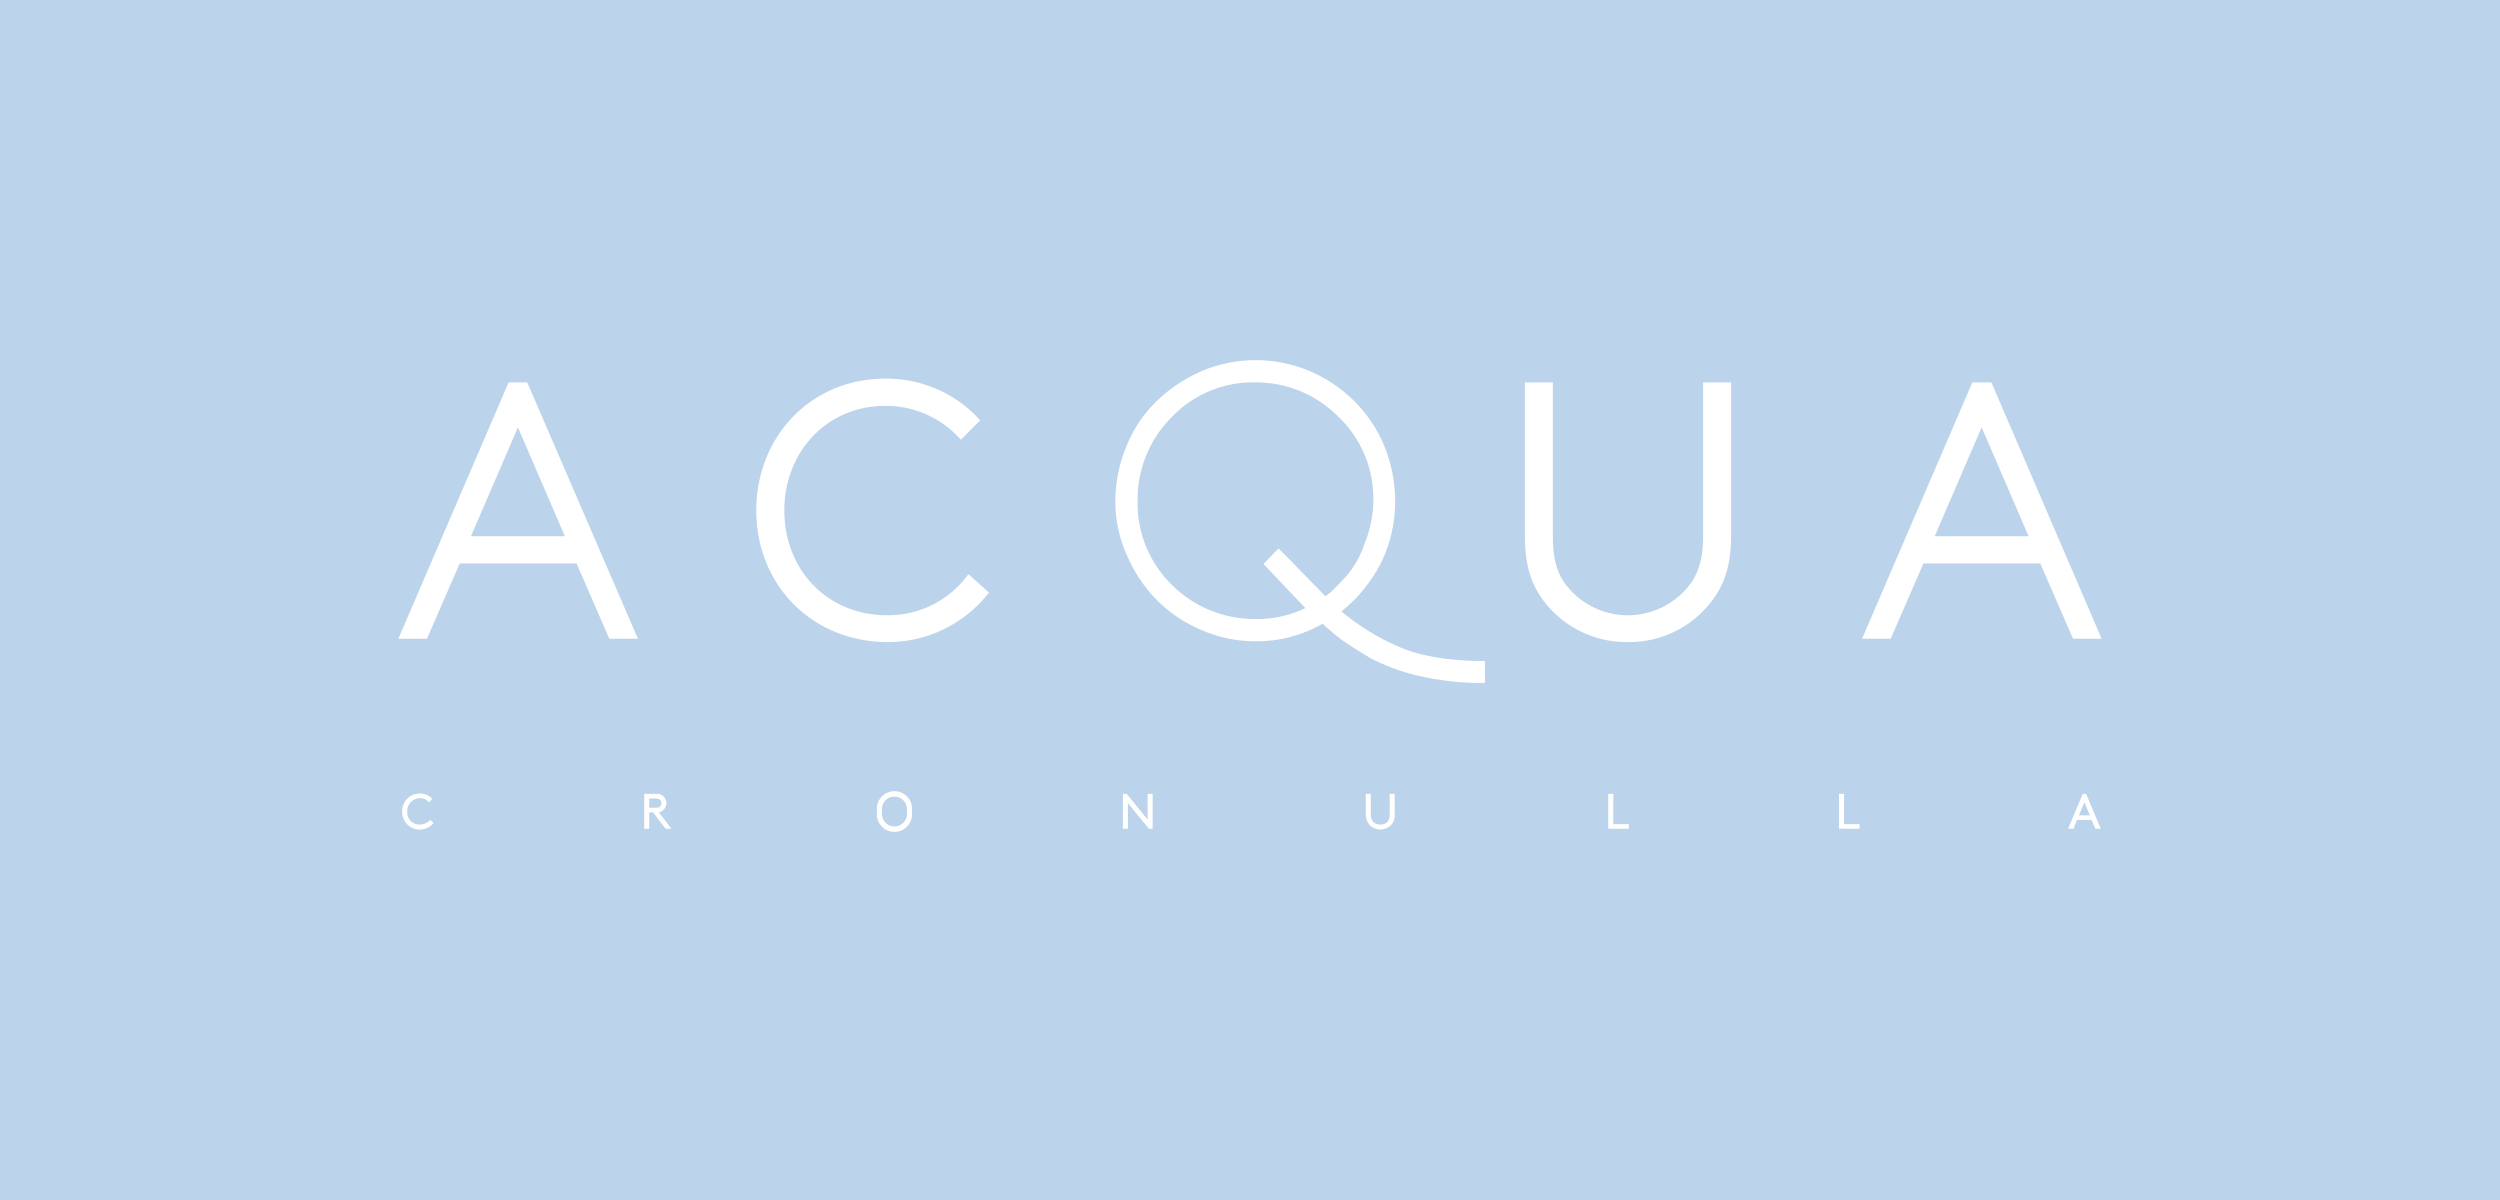 <?xml version="1.0" encoding="UTF-8"?> <svg xmlns="http://www.w3.org/2000/svg" width="377" height="181" viewBox="0 0 377 181" fill="none"><rect width="377" height="181" fill="#BCD4EB"></rect><path d="M298.832 63.178L306.677 81.369H290.988L298.832 63.178ZM297.757 58.17L281.561 95.821H284.788L289.722 84.475H308.006L312.94 95.821H316.167L299.971 58.17H297.757ZM245.501 96.328C248.043 96.361 250.553 95.751 252.798 94.554C255.042 93.358 256.95 91.613 258.343 89.483C259.735 87.327 260.558 84.729 260.558 80.735V58.17H257.331V80.926C257.331 84.158 256.698 86.186 255.623 87.898C254.498 89.558 252.984 90.917 251.214 91.857C249.444 92.796 247.472 93.287 245.469 93.287C243.466 93.287 241.494 92.796 239.724 91.857C237.954 90.917 236.44 89.558 235.315 87.898C234.24 86.186 233.67 84.158 233.67 80.926V58.17H230.444V80.735C230.444 84.729 231.203 87.327 232.595 89.483C233.998 91.618 235.917 93.365 238.172 94.562C240.428 95.758 242.949 96.366 245.501 96.328ZM146.112 87.327C144.652 89.205 142.779 90.719 140.64 91.752C138.5 92.786 136.151 93.31 133.776 93.286C124.413 93.286 117.77 86.123 117.77 76.996C117.77 67.868 124.413 60.706 133.459 60.706C135.601 60.683 137.724 61.104 139.695 61.944C141.666 62.784 143.442 64.025 144.91 65.587L147.125 63.368C145.368 61.513 143.247 60.043 140.895 59.05C138.543 58.057 136.011 57.564 133.459 57.6C122.578 57.6 114.543 66.094 114.543 76.996C114.543 87.898 122.705 96.328 133.902 96.328C136.687 96.329 139.437 95.709 141.954 94.514C144.47 93.32 146.69 91.579 148.453 89.419L146.112 87.327ZM78.103 63.178L85.948 81.369H70.258L78.103 63.178ZM77.028 58.17L60.832 95.821H64.058L68.993 84.475H87.276L92.211 95.821H95.438L79.179 58.17H77.028Z" fill="white"></path><path d="M298.832 63.178L306.677 81.369H290.988L298.832 63.178ZM297.757 58.17L281.561 95.821H284.788L289.722 84.475H308.006L312.94 95.821H316.167L299.971 58.17H297.757ZM245.501 96.328C248.043 96.361 250.553 95.751 252.798 94.554C255.042 93.358 256.95 91.613 258.343 89.483C259.735 87.327 260.558 84.729 260.558 80.735V58.17H257.331V80.926C257.331 84.158 256.698 86.186 255.623 87.898C254.498 89.558 252.984 90.917 251.214 91.857C249.444 92.796 247.472 93.287 245.469 93.287C243.466 93.287 241.494 92.796 239.724 91.857C237.954 90.917 236.44 89.558 235.315 87.898C234.24 86.186 233.67 84.158 233.67 80.926V58.17H230.444V80.735C230.444 84.729 231.203 87.327 232.595 89.483C233.998 91.618 235.917 93.365 238.172 94.562C240.428 95.758 242.949 96.366 245.501 96.328V96.328ZM146.112 87.327C144.652 89.205 142.779 90.719 140.64 91.752C138.5 92.786 136.151 93.31 133.776 93.286C124.413 93.286 117.77 86.123 117.77 76.996C117.77 67.868 124.413 60.706 133.459 60.706C135.601 60.683 137.724 61.104 139.695 61.944C141.666 62.784 143.442 64.025 144.91 65.587L147.125 63.368C145.368 61.513 143.247 60.043 140.895 59.05C138.543 58.057 136.011 57.564 133.459 57.6C122.578 57.6 114.543 66.094 114.543 76.996C114.543 87.898 122.705 96.328 133.902 96.328C136.687 96.329 139.437 95.709 141.954 94.514C144.47 93.32 146.69 91.579 148.453 89.419L146.112 87.327ZM78.103 63.178L85.948 81.369H70.258L78.103 63.178ZM77.028 58.17L60.832 95.821H64.058L68.993 84.475H87.276L92.211 95.821H95.438L79.179 58.17H77.028Z" stroke="white"></path><path d="M201.785 62.798C203.512 64.43 204.877 66.408 205.792 68.603C206.708 70.797 207.153 73.16 207.099 75.538C207.073 77.758 206.622 79.953 205.771 82.003C205.162 83.845 204.194 85.547 202.924 87.011L200.899 89.102L199.887 89.926L196.281 86.25L194.446 84.349L192.802 82.701L190.524 85.046L193.055 87.708L196.85 91.701C194.504 92.833 191.926 93.398 189.322 93.349C187.004 93.369 184.705 92.932 182.555 92.062C180.406 91.192 178.449 89.906 176.796 88.278C175.09 86.633 173.742 84.652 172.839 82.459C171.935 80.266 171.494 77.91 171.545 75.538C171.514 73.214 171.946 70.907 172.815 68.753C173.684 66.598 174.972 64.638 176.606 62.988C178.226 61.263 180.189 59.897 182.368 58.98C184.548 58.063 186.895 57.615 189.259 57.664C191.583 57.641 193.888 58.084 196.039 58.965C198.19 59.847 200.143 61.15 201.785 62.798ZM202.544 96.645C203.556 97.342 204.948 98.23 206.656 99.244C208.862 100.391 211.199 101.264 213.615 101.843C216.992 102.651 220.456 103.034 223.928 102.984V99.688C218.36 99.688 213.995 98.927 210.642 97.406C207.631 96.07 204.821 94.32 202.291 92.208C204.8 90.194 206.849 87.666 208.301 84.792C209.698 81.909 210.412 78.743 210.389 75.538C210.381 72.69 209.822 69.87 208.744 67.235C207.693 64.692 206.144 62.386 204.189 60.453C202.257 58.542 199.982 57.015 197.483 55.952C194.91 54.866 192.146 54.307 189.354 54.307C186.561 54.307 183.797 54.866 181.224 55.952C178.692 57.051 176.378 58.597 174.392 60.516C172.408 62.45 170.856 64.783 169.837 67.361C168.765 69.955 168.207 72.731 168.192 75.538C168.177 78.334 168.759 81.1 169.9 83.651C170.974 86.201 172.519 88.523 174.455 90.497C176.408 92.456 178.731 94.007 181.287 95.061C183.826 96.152 186.56 96.712 189.322 96.709C192.874 96.753 196.372 95.833 199.444 94.046C200.427 94.971 201.462 95.839 202.544 96.645Z" fill="white"></path><path d="M314.331 120.985L315.154 122.95H313.509L314.331 120.985ZM315.976 124.978H316.799L314.585 119.717H314.078L311.864 124.978H312.687L313.193 123.647H315.407L315.976 124.978ZM278.081 119.717H277.322V124.978H280.422V124.281H278.081V119.717ZM243.286 119.717H242.526V124.978H245.626V124.281H243.286V119.717ZM208.174 125.105C208.787 125.075 209.37 124.828 209.819 124.408C210.175 123.959 210.355 123.395 210.325 122.823V119.717H209.566V122.823C209.589 123.208 209.478 123.59 209.249 123.901C209.115 124.051 208.949 124.17 208.763 124.247C208.576 124.323 208.375 124.357 208.174 124.344C207.964 124.353 207.754 124.319 207.558 124.242C207.362 124.166 207.184 124.05 207.035 123.901C206.807 123.59 206.695 123.208 206.719 122.823V119.717H205.96V122.823C205.953 123.403 206.155 123.965 206.529 124.408C206.971 124.838 207.558 125.086 208.174 125.105ZM173.252 124.978H173.821V119.717H173.062V123.584L169.899 119.717H169.33V124.978H170.089V121.112L173.252 124.978ZM133.016 122.379C132.965 122.105 132.975 121.823 133.046 121.553C133.116 121.283 133.245 121.032 133.423 120.817C133.601 120.603 133.824 120.43 134.076 120.312C134.329 120.193 134.604 120.132 134.882 120.132C135.161 120.132 135.436 120.193 135.688 120.312C135.94 120.43 136.163 120.603 136.341 120.817C136.519 121.032 136.648 121.283 136.718 121.553C136.789 121.823 136.799 122.105 136.748 122.379C136.799 122.654 136.789 122.936 136.718 123.206C136.648 123.476 136.519 123.727 136.341 123.941C136.163 124.156 135.94 124.328 135.688 124.447C135.436 124.565 135.161 124.627 134.882 124.627C134.604 124.627 134.329 124.565 134.076 124.447C133.824 124.328 133.601 124.156 133.423 123.941C133.245 123.727 133.116 123.476 133.046 123.206C132.975 122.936 132.965 122.654 133.016 122.379ZM132.257 122.379C132.198 122.759 132.221 123.147 132.326 123.517C132.431 123.886 132.614 124.229 132.864 124.52C133.113 124.812 133.423 125.047 133.771 125.207C134.12 125.368 134.499 125.451 134.882 125.451C135.266 125.451 135.645 125.368 135.993 125.207C136.341 125.047 136.651 124.812 136.9 124.52C137.15 124.229 137.333 123.886 137.438 123.517C137.543 123.147 137.567 122.759 137.508 122.379C137.567 122 137.543 121.612 137.438 121.242C137.333 120.873 137.15 120.53 136.9 120.238C136.651 119.946 136.341 119.712 135.993 119.551C135.645 119.391 135.266 119.308 134.882 119.308C134.499 119.308 134.12 119.391 133.771 119.551C133.423 119.712 133.113 119.946 132.864 120.238C132.614 120.53 132.431 120.873 132.326 121.242C132.221 121.612 132.198 122 132.257 122.379ZM97.904 121.809V120.414H98.916C99.142 120.41 99.363 120.476 99.549 120.605C99.674 120.744 99.742 120.925 99.742 121.112C99.742 121.299 99.674 121.479 99.549 121.619C99.422 121.745 99.296 121.809 98.916 121.809H97.904ZM98.474 122.506L100.371 124.978H101.257L99.359 122.506C99.597 122.466 99.817 122.356 99.992 122.189C100.151 122.058 100.279 121.894 100.367 121.708C100.455 121.521 100.5 121.318 100.5 121.112C100.5 120.906 100.455 120.702 100.367 120.516C100.279 120.329 100.151 120.165 99.992 120.034C99.706 119.805 99.345 119.691 98.98 119.717H97.145V124.978H97.904V122.506H98.474ZM60.641 122.379C60.628 122.938 60.79 123.487 61.105 123.949C61.42 124.41 61.873 124.76 62.398 124.95C62.923 125.139 63.494 125.158 64.031 125.004C64.567 124.85 65.041 124.53 65.386 124.091L64.88 123.647C64.686 123.859 64.452 124.03 64.191 124.149C63.931 124.269 63.648 124.335 63.362 124.344C63.099 124.363 62.836 124.325 62.59 124.233C62.343 124.141 62.119 123.997 61.933 123.811C61.747 123.624 61.603 123.4 61.511 123.153C61.42 122.906 61.382 122.642 61.401 122.379C61.392 122.121 61.435 121.864 61.525 121.622C61.616 121.381 61.754 121.159 61.93 120.971C62.106 120.783 62.318 120.631 62.553 120.525C62.788 120.418 63.041 120.359 63.298 120.351C63.564 120.341 63.828 120.393 64.069 120.503C64.311 120.613 64.523 120.778 64.69 120.985L65.197 120.478C64.956 120.214 64.662 120.005 64.335 119.863C64.008 119.721 63.655 119.649 63.298 119.654C62.944 119.654 62.593 119.725 62.267 119.862C61.94 120 61.645 120.202 61.397 120.456C61.149 120.71 60.955 121.011 60.825 121.341C60.696 121.671 60.633 122.024 60.641 122.379Z" fill="white"></path></svg> 